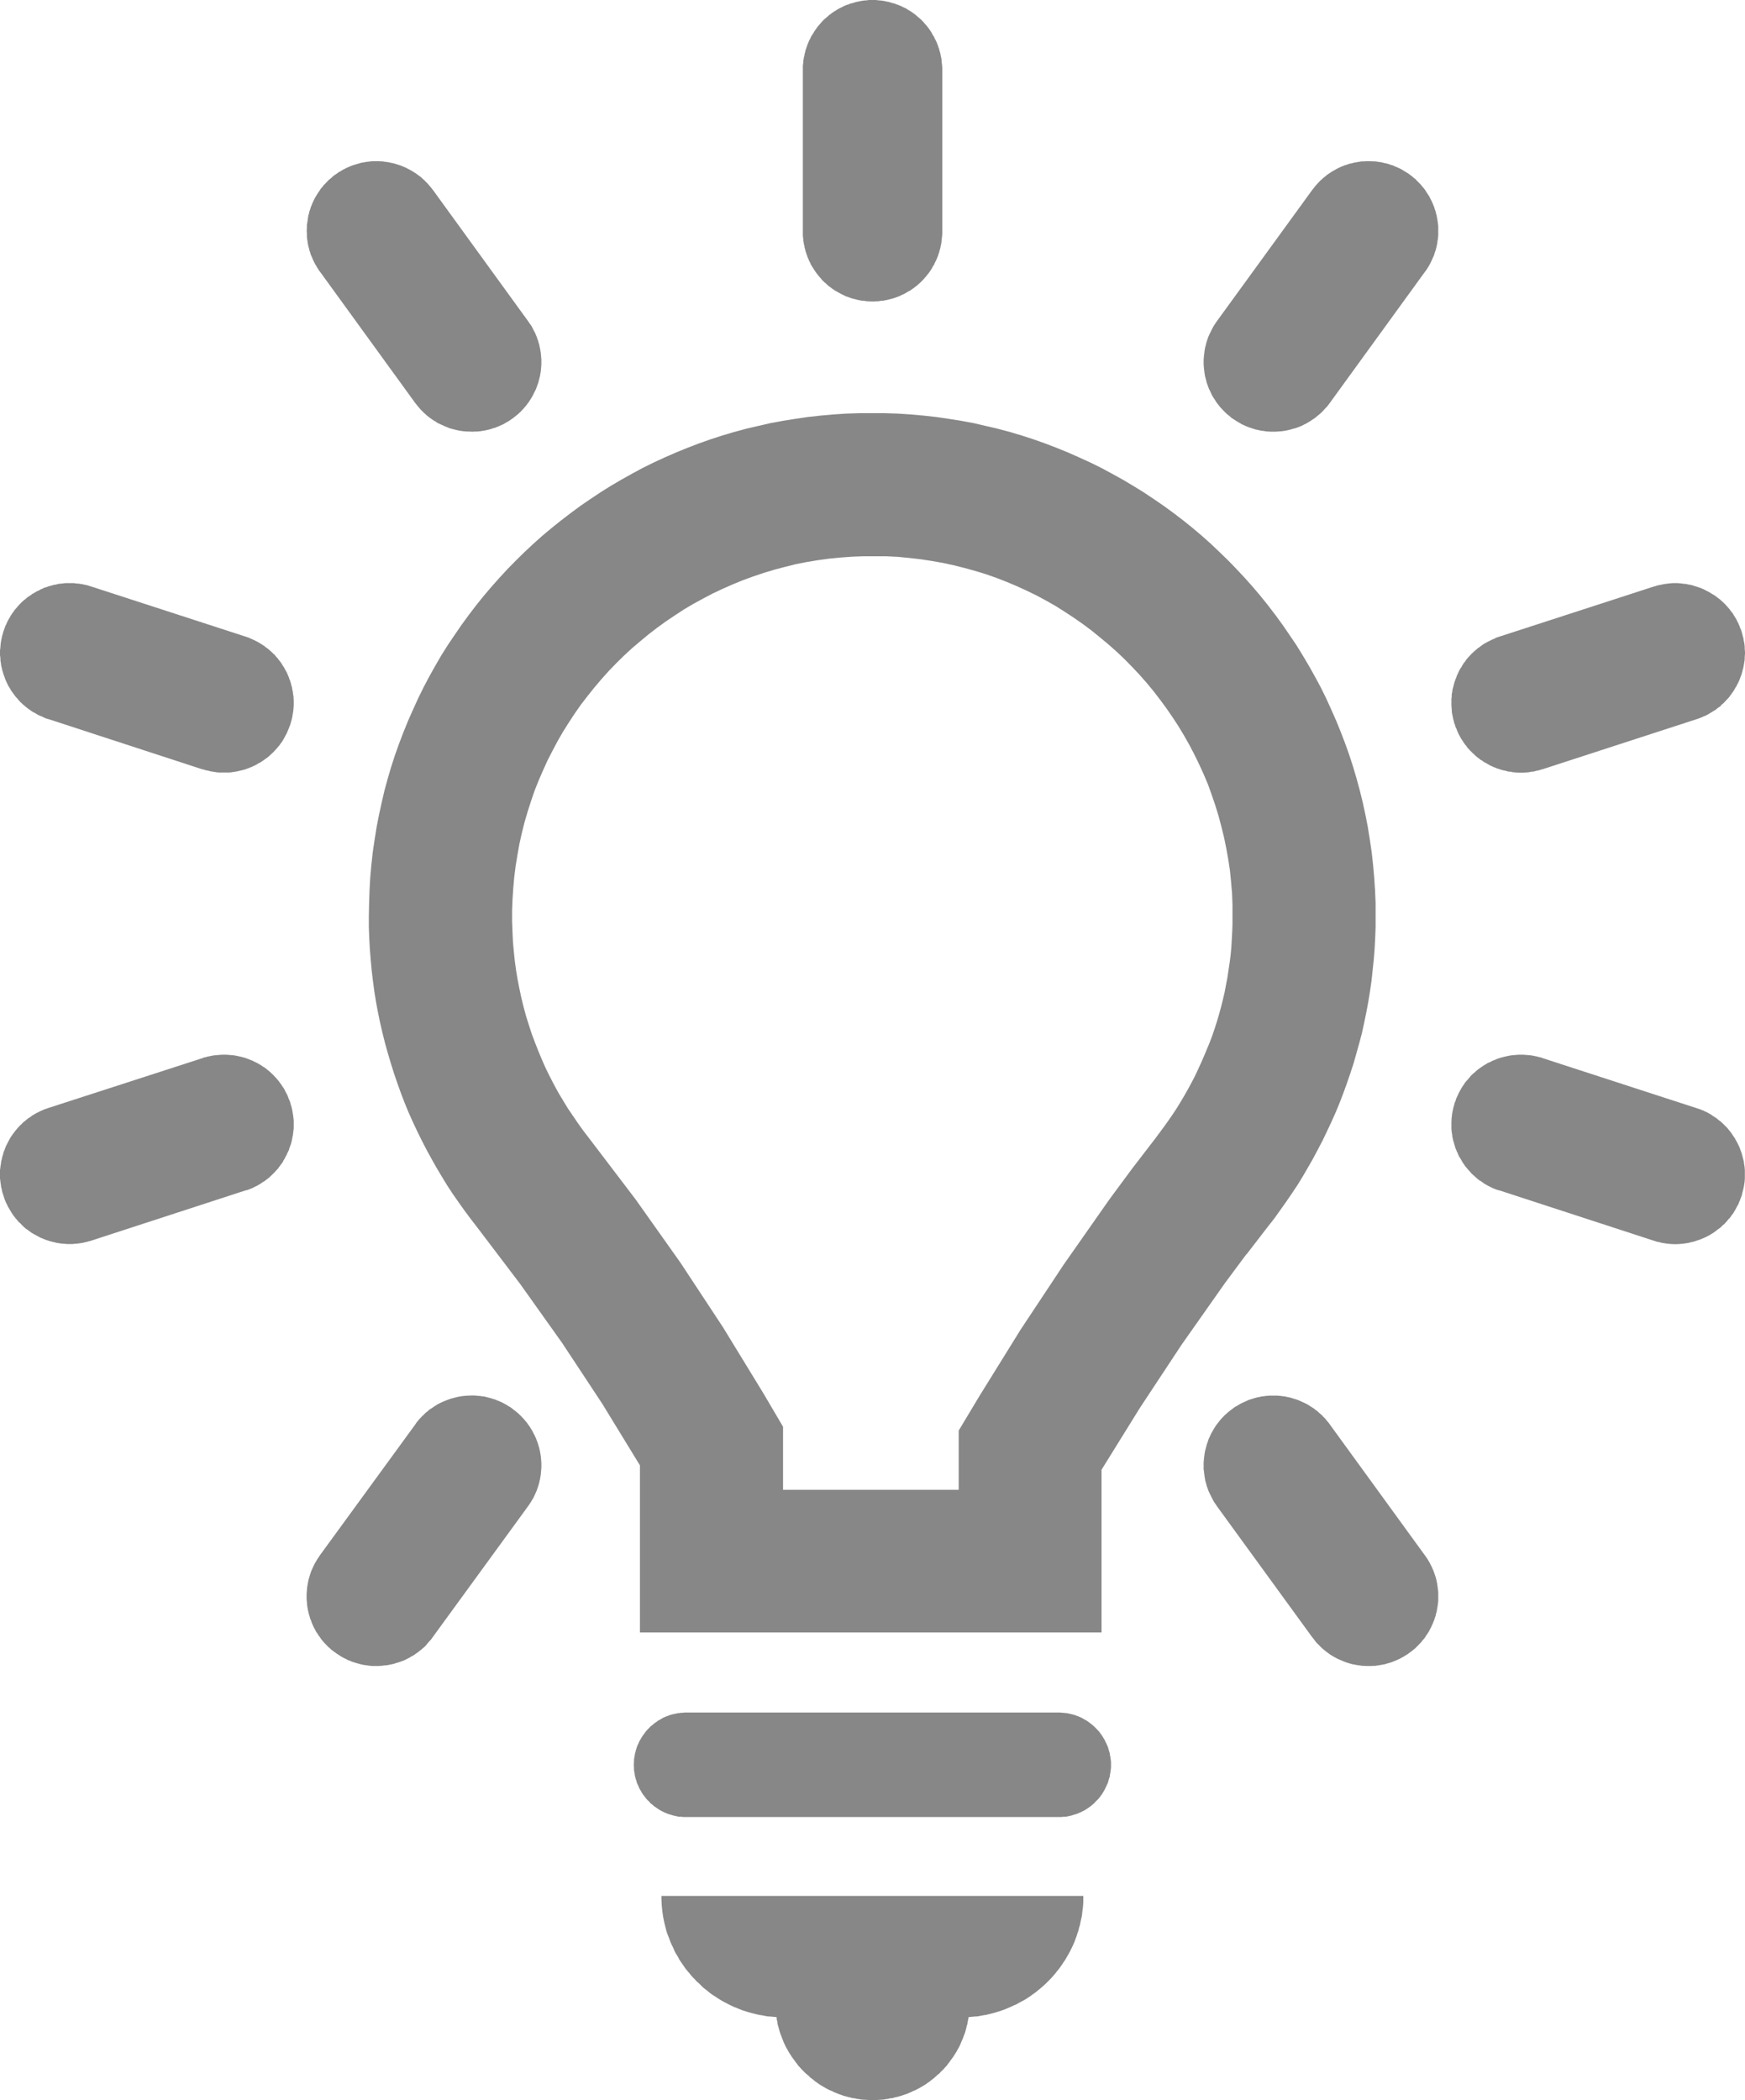 <?xml version="1.0" encoding="UTF-8"?>
<svg id="Livello_1" data-name="Livello 1" xmlns="http://www.w3.org/2000/svg" xmlns:xlink="http://www.w3.org/1999/xlink" viewBox="0 0 123.39 148.52">
  <defs>
    <clipPath id="clippath">
      <rect x="0" y="0" width="123.38" height="148.52" style="fill: none;"/>
    </clipPath>
  </defs>
  <g id="Led_luminoso" data-name="Led luminoso">
    <g style="clip-path: url(#clippath);">
      <path d="m86.47,70.7l-.13.52-.14.51-.15.51-.16.5-.17.5-.18.48-.2.48-.2.48-.21.48-.22.48-.22.47-.24.46-.25.46-.26.46-.26.44-.27.44-.29.44-.29.42-.3.42-.31.42-.31.42-1.66,2.16-1.61,2.18-3.23,4.61-3.06,4.62-2.92,4.71-1.44,2.4v4.19h-12.42v-4.46l-1.4-2.38-2.85-4.66-3.01-4.57-3.16-4.46-3.3-4.34-.4-.52-.38-.53-.36-.53-.36-.53-.34-.56-.33-.55-.31-.57-.3-.58-.29-.59-.26-.59-.25-.6-.24-.61-.23-.61-.2-.62-.2-.63-.17-.63-.16-.65-.14-.66-.13-.66-.11-.66-.09-.67-.07-.67-.06-.67-.03-.67-.03-.77v-.77l.03-.77.05-.77.07-.8.1-.8.13-.79.14-.79.17-.76.19-.76.22-.75.24-.75.25-.73.29-.73.31-.71.32-.71.35-.68.36-.68.38-.66.41-.65.42-.64.44-.63.47-.61.48-.6.5-.59.51-.57.53-.55.54-.53.56-.52.59-.5.59-.49.61-.47.62-.45.64-.43.64-.42.66-.39.68-.37.68-.36.7-.33.7-.31.73-.3.74-.27.74-.25.76-.23.76-.2.76-.19.76-.15.78-.13.8-.11.81-.08.81-.06.81-.03h.81s.82,0,.82,0l.82.04.81.08.79.09.79.12.79.14.78.17.76.19.76.21.75.23.74.26.72.28.71.3.7.32.7.34.67.36.67.38.65.41.64.42.63.44.62.46.59.48.59.49.58.51.56.53.53.54.53.56.51.58.49.59.47.61.45.61.44.64.42.64.39.65.38.67.36.69.34.7.32.7.3.71.26.73.25.73.23.75.2.75.19.77.16.78.14.78.12.79.08.81.07.81.03.82v.81s0,.54,0,.54l-.02.55-.03.54-.03.54-.05.54-.07.55-.08.53-.08.54-.1.52-.1.53-.12.51Zm1.68,18l1.5-1.95.45-.57.42-.59.42-.59.41-.6.4-.6.38-.62.36-.62.36-.63.34-.64.34-.65.31-.65.31-.66.3-.67.28-.68.26-.68.25-.69.24-.7.23-.7.2-.71.2-.71.19-.72.16-.73.15-.73.14-.74.12-.74.11-.76.08-.75.08-.76.06-.76.04-.76.03-.77v-1.7s-.04-.91-.04-.91l-.06-.91-.08-.9-.1-.9-.13-.88-.14-.88-.17-.87-.19-.87-.21-.86-.23-.84-.25-.85-.27-.83-.29-.81-.31-.81-.33-.81-.35-.79-.36-.79-.38-.77-.41-.76-.42-.75-.44-.74-.45-.73-.48-.71-.48-.7-.51-.7-.52-.68-.53-.66-.55-.65-.57-.64-.59-.63-.59-.61-.61-.59-.62-.59-.64-.57-.65-.55-.66-.53-.68-.52-.7-.51-.7-.48-.72-.48-.73-.45-.74-.44-.76-.42-.76-.41-.77-.38-.79-.36-.79-.35-.81-.33-.81-.31-.82-.29-.83-.27-.84-.25-.86-.23-.86-.2-.86-.2-.87-.16-.88-.14-.88-.13-.9-.1-.9-.08-.91-.06-.91-.03h-.92s-.92,0-.92,0l-.91.03-.91.06-.9.08-.9.1-.88.13-.88.14-.87.16-.87.2-.86.2-.85.23-.84.25-.83.27-.82.29-.81.31-.81.33-.8.35-.78.36-.77.38-.76.41-.75.42-.75.44-.72.45-.72.48-.7.48-.69.51-.68.52-.66.53-.66.55-.64.57-.63.59-.6.59-.6.61-.58.63-.57.64-.55.65-.53.66-.52.68-.51.7-.48.7-.48.71-.46.73-.43.74-.42.75-.4.76-.38.77-.36.79-.35.79-.33.81-.31.81-.29.81-.27.83-.25.85-.23.84-.2.86-.19.87-.17.87-.14.88-.13.88-.1.9-.08.9-.05.91-.03.91-.02.92v.77s.03.77.03.77l.04.76.06.76.07.76.09.76.1.75.12.75.14.74.15.73.17.73.18.72.2.71.21.71.22.7.24.7.25.7.26.68.28.68.3.67.31.66.32.65.33.64.35.64.36.64.37.62.37.61.4.61.41.59.42.59.43.58.44.57,3.08,4.06,2.98,4.19,2.83,4.29,2.66,4.35v11.82h32.64v-11.51l2.71-4.37,2.95-4.47,3.06-4.35,1.53-2.06Z" style="fill: #878787;"/>
      <polygon points="101.7 16.02 101.69 15.9 101.67 15.79 101.66 15.67 101.64 15.56 101.62 15.44 101.6 15.32 101.58 15.21 101.54 15.09 101.52 14.98 101.48 14.86 101.44 14.75 101.41 14.64 101.36 14.53 101.32 14.42 101.27 14.31 101.22 14.2 101.17 14.1 101.11 13.99 101.06 13.88 100.99 13.78 100.93 13.68 100.86 13.58 100.8 13.48 100.73 13.38 100.65 13.28 100.57 13.19 100.5 13.1 100.41 13 100.33 12.92 100.24 12.83 100.15 12.74 100.07 12.65 99.97 12.58 99.87 12.49 99.78 12.42 99.67 12.34 99.57 12.26 99.46 12.2 99.35 12.13 99.25 12.07 99.14 12 99.03 11.94 98.92 11.89 98.81 11.84 98.69 11.79 98.58 11.74 98.47 11.69 98.35 11.66 98.24 11.62 98.12 11.58 98 11.55 97.88 11.53 97.77 11.5 97.66 11.47 97.54 11.46 97.42 11.44 97.3 11.42 97.18 11.41 97.06 11.41 96.94 11.4 96.82 11.4 96.71 11.4 96.59 11.4 96.48 11.41 96.36 11.41 96.24 11.42 96.12 11.44 96 11.46 95.88 11.48 95.77 11.5 95.65 11.53 95.53 11.56 95.42 11.58 95.31 11.62 95.19 11.66 95.08 11.69 94.97 11.74 94.86 11.78 94.75 11.83 94.65 11.88 94.54 11.93 94.44 11.99 94.33 12.05 94.23 12.11 94.13 12.17 94.02 12.24 93.92 12.31 93.83 12.37 93.74 12.45 93.64 12.53 93.55 12.6 93.46 12.69 93.36 12.77 93.28 12.86 93.19 12.95 93.11 13.04 93.02 13.14 92.95 13.23 92.87 13.33 92.79 13.43 86.05 22.71 85.98 22.81 85.91 22.92 85.84 23.02 85.78 23.13 85.72 23.24 85.66 23.35 85.61 23.47 85.55 23.58 85.5 23.69 85.45 23.8 85.41 23.91 85.37 24.03 85.33 24.14 85.3 24.25 85.27 24.37 85.24 24.49 85.21 24.6 85.19 24.72 85.17 24.84 85.16 24.96 85.14 25.08 85.13 25.2 85.12 25.32 85.11 25.43 85.11 25.55 85.11 25.67 85.11 25.79 85.12 25.91 85.13 26.02 85.14 26.14 85.16 26.26 85.17 26.38 85.19 26.49 85.21 26.61 85.24 26.72 85.27 26.83 85.3 26.95 85.33 27.07 85.37 27.18 85.41 27.29 85.45 27.4 85.49 27.51 85.55 27.62 85.6 27.73 85.65 27.84 85.7 27.95 85.76 28.05 85.82 28.15 85.89 28.25 85.95 28.35 86.02 28.46 86.09 28.55 86.17 28.65 86.24 28.74 86.32 28.84 86.4 28.92 86.49 29.02 86.57 29.1 86.66 29.19 86.75 29.27 86.84 29.35 86.95 29.43 87.04 29.52 87.14 29.59 87.23 29.65 87.31 29.7 87.4 29.76 87.48 29.81 87.57 29.86 87.65 29.91 87.74 29.96 87.82 30.01 87.91 30.05 88 30.09 88.09 30.13 88.18 30.17 88.27 30.2 88.36 30.24 88.45 30.26 88.54 30.3 88.63 30.32 88.73 30.36 88.81 30.38 88.91 30.4 89.01 30.42 89.09 30.44 89.19 30.46 89.28 30.47 89.38 30.48 89.48 30.5 89.57 30.51 89.66 30.52 89.76 30.52 89.85 30.53 89.94 30.53 90.04 30.53 90.18 30.53 90.32 30.52 90.46 30.51 90.6 30.5 90.75 30.48 90.88 30.46 91.03 30.43 91.16 30.4 91.31 30.36 91.44 30.32 91.58 30.29 91.72 30.24 91.85 30.19 91.98 30.14 92.11 30.08 92.24 30.01 92.37 29.95 92.5 29.87 92.62 29.8 92.74 29.72 92.86 29.64 92.98 29.56 93.1 29.46 93.21 29.37 93.32 29.28 93.43 29.18 93.54 29.07 93.64 28.96 93.74 28.85 93.85 28.74 93.94 28.62 94.03 28.5 100.76 19.22 100.84 19.12 100.91 19.01 100.97 18.91 101.04 18.8 101.1 18.69 101.16 18.58 101.21 18.47 101.26 18.36 101.31 18.25 101.36 18.14 101.41 18.02 101.44 17.91 101.48 17.79 101.52 17.68 101.55 17.56 101.58 17.44 101.6 17.33 101.63 17.21 101.64 17.09 101.66 16.97 101.68 16.85 101.69 16.74 101.7 16.62 101.7 16.5 101.7 16.38 101.7 16.26 101.7 16.14 101.7 16.02" style="fill: #878787;"/>
      <polygon points="38.27 103.32 38.26 103.2 38.25 103.09 38.24 102.97 38.22 102.86 38.2 102.74 38.18 102.62 38.15 102.51 38.13 102.39 38.09 102.28 38.06 102.16 38.02 102.05 37.98 101.94 37.94 101.83 37.9 101.72 37.85 101.61 37.8 101.5 37.74 101.4 37.69 101.29 37.63 101.18 37.57 101.08 37.51 100.98 37.45 100.88 37.37 100.78 37.3 100.67 37.23 100.58 37.15 100.49 37.07 100.39 36.99 100.3 36.9 100.21 36.82 100.12 36.73 100.04 36.64 99.95 36.55 99.88 36.45 99.79 36.35 99.72 36.25 99.64 36.15 99.56 36.04 99.49 35.93 99.43 35.83 99.36 35.72 99.3 35.61 99.24 35.5 99.18 35.38 99.13 35.27 99.08 35.16 99.04 35.05 98.99 34.94 98.95 34.82 98.92 34.71 98.88 34.59 98.85 34.47 98.82 34.36 98.79 34.24 98.76 34.12 98.75 34 98.73 33.88 98.72 33.76 98.71 33.65 98.7 33.53 98.69 33.41 98.69 33.29 98.69 33.17 98.7 33.05 98.7 32.93 98.71 32.81 98.72 32.7 98.73 32.58 98.75 32.47 98.77 32.35 98.79 32.24 98.82 32.12 98.85 32.01 98.88 31.89 98.91 31.78 98.95 31.67 98.99 31.56 99.03 31.45 99.08 31.34 99.12 31.23 99.17 31.12 99.22 31.01 99.28 30.91 99.33 30.81 99.4 30.71 99.46 30.61 99.53 30.51 99.6 30.4 99.66 30.31 99.74 30.22 99.82 30.12 99.89 30.03 99.98 29.95 100.06 29.85 100.15 29.77 100.24 29.68 100.33 29.6 100.42 29.52 100.52 29.44 100.62 29.37 100.73 22.62 109.99 22.55 110.1 22.48 110.2 22.41 110.31 22.35 110.42 22.28 110.53 22.22 110.64 22.17 110.75 22.12 110.86 22.07 110.97 22.02 111.08 21.98 111.19 21.94 111.31 21.9 111.43 21.87 111.55 21.83 111.66 21.81 111.77 21.78 111.89 21.76 112.01 21.74 112.13 21.72 112.24 21.71 112.36 21.7 112.48 21.69 112.6 21.68 112.72 21.68 112.83 21.68 112.95 21.68 113.07 21.69 113.19 21.7 113.31 21.71 113.43 21.72 113.55 21.74 113.66 21.76 113.78 21.78 113.9 21.81 114.01 21.83 114.12 21.87 114.24 21.9 114.35 21.93 114.46 21.98 114.57 22.02 114.68 22.06 114.8 22.11 114.91 22.16 115.02 22.21 115.13 22.27 115.23 22.32 115.33 22.38 115.44 22.45 115.53 22.51 115.64 22.59 115.74 22.66 115.84 22.72 115.93 22.8 116.03 22.88 116.12 22.96 116.21 23.05 116.3 23.13 116.39 23.22 116.48 23.32 116.56 23.41 116.65 23.5 116.72 23.61 116.8 23.71 116.87 23.79 116.93 23.88 116.99 23.96 117.04 24.05 117.1 24.12 117.15 24.22 117.2 24.3 117.25 24.39 117.29 24.48 117.33 24.56 117.38 24.65 117.42 24.74 117.45 24.83 117.49 24.92 117.53 25.01 117.55 25.11 117.59 25.2 117.61 25.29 117.64 25.38 117.66 25.47 117.69 25.57 117.71 25.66 117.73 25.75 117.75 25.85 117.76 25.94 117.77 26.03 117.79 26.13 117.8 26.23 117.81 26.32 117.82 26.41 117.82 26.51 117.82 26.6 117.82 26.75 117.82 26.89 117.81 27.03 117.8 27.17 117.78 27.31 117.77 27.45 117.75 27.59 117.72 27.73 117.69 27.87 117.66 28.01 117.61 28.15 117.57 28.28 117.53 28.42 117.48 28.55 117.43 28.68 117.37 28.81 117.3 28.94 117.24 29.06 117.16 29.18 117.1 29.31 117.02 29.43 116.93 29.55 116.85 29.66 116.76 29.78 116.67 29.89 116.57 30 116.48 30.11 116.37 30.2 116.26 30.3 116.14 30.4 116.03 30.5 115.92 30.59 115.79 37.34 106.52 37.41 106.42 37.48 106.31 37.55 106.21 37.61 106.1 37.68 105.99 37.74 105.88 37.79 105.77 37.84 105.66 37.89 105.55 37.94 105.44 37.98 105.32 38.02 105.21 38.06 105.09 38.09 104.98 38.13 104.86 38.15 104.74 38.18 104.63 38.2 104.51 38.22 104.39 38.24 104.27 38.25 104.15 38.26 104.03 38.27 103.92 38.28 103.8 38.28 103.68 38.28 103.56 38.28 103.44 38.27 103.32" style="fill: #878787;"/>
      <polygon points="118.51 41.24 118.4 41.24 118.27 41.24 118.15 41.25 118.02 41.26 117.9 41.28 117.78 41.29 117.66 41.31 117.55 41.33 117.42 41.36 117.3 41.38 117.17 41.41 117.06 41.45 116.94 41.48 106.03 45.02 105.91 45.06 105.79 45.1 105.68 45.16 105.56 45.21 105.45 45.26 105.34 45.32 105.23 45.37 105.12 45.43 105.01 45.49 104.9 45.55 104.81 45.62 104.71 45.69 104.61 45.77 104.51 45.83 104.42 45.91 104.33 45.99 104.24 46.06 104.15 46.15 104.06 46.23 103.98 46.32 103.9 46.4 103.82 46.49 103.74 46.58 103.66 46.68 103.6 46.78 103.53 46.86 103.46 46.96 103.4 47.06 103.34 47.17 103.27 47.27 103.21 47.37 103.16 47.47 103.11 47.58 103.06 47.69 103.01 47.79 102.98 47.9 102.93 48.01 102.89 48.13 102.85 48.24 102.82 48.35 102.79 48.46 102.76 48.58 102.73 48.69 102.7 48.82 102.69 48.93 102.66 49.05 102.65 49.17 102.65 49.3 102.63 49.41 102.63 49.53 102.63 49.65 102.63 49.77 102.63 49.9 102.64 50.02 102.65 50.14 102.66 50.26 102.66 50.38 102.69 50.51 102.71 50.63 102.74 50.75 102.76 50.87 102.8 50.99 102.82 51.11 102.87 51.23 102.9 51.33 102.93 51.43 102.98 51.52 103.01 51.61 103.05 51.71 103.09 51.8 103.13 51.89 103.18 51.98 103.22 52.06 103.27 52.15 103.32 52.24 103.38 52.33 103.43 52.4 103.48 52.49 103.54 52.57 103.59 52.65 103.66 52.72 103.71 52.8 103.77 52.88 103.83 52.95 103.9 53.02 103.96 53.09 104.04 53.16 104.1 53.23 104.17 53.29 104.24 53.35 104.31 53.43 104.39 53.49 104.45 53.55 104.53 53.61 104.61 53.66 104.68 53.73 104.77 53.77 104.84 53.82 104.92 53.88 105 53.93 105.09 53.97 105.17 54.02 105.26 54.07 105.34 54.12 105.42 54.16 105.51 54.19 105.59 54.24 105.68 54.27 105.77 54.3 105.86 54.35 105.96 54.37 106.04 54.4 106.12 54.43 106.23 54.46 106.32 54.48 106.41 54.5 106.5 54.52 106.59 54.55 106.69 54.57 106.79 54.57 106.88 54.59 106.97 54.61 107.08 54.62 107.17 54.63 107.26 54.63 107.36 54.64 107.46 54.64 107.55 54.64 107.64 54.64 107.75 54.64 107.84 54.63 107.93 54.63 108.03 54.62 108.12 54.61 108.22 54.59 108.31 54.57 108.41 54.57 108.5 54.55 108.6 54.52 108.7 54.5 108.79 54.48 108.88 54.46 108.98 54.42 109.08 54.4 119.97 50.86 120.09 50.82 120.22 50.77 120.33 50.73 120.45 50.67 120.56 50.63 120.68 50.57 120.78 50.52 120.89 50.45 120.99 50.39 121.09 50.33 121.2 50.26 121.31 50.2 121.4 50.12 121.49 50.05 121.6 49.98 121.69 49.9 121.76 49.81 121.86 49.74 121.94 49.65 122.03 49.56 122.11 49.47 122.19 49.39 122.27 49.3 122.34 49.2 122.41 49.11 122.48 49.01 122.55 48.91 122.61 48.82 122.67 48.71 122.73 48.61 122.79 48.52 122.84 48.41 122.9 48.3 122.95 48.19 123 48.08 123.04 47.97 123.08 47.86 123.12 47.76 123.16 47.64 123.19 47.53 123.22 47.41 123.25 47.3 123.28 47.18 123.3 47.06 123.32 46.95 123.34 46.83 123.36 46.71 123.37 46.59 123.37 46.48 123.38 46.35 123.39 46.23 123.39 46.11 123.38 45.99 123.37 45.87 123.37 45.74 123.36 45.62 123.34 45.49 123.32 45.38 123.29 45.26 123.28 45.14 123.24 45.02 123.21 44.89 123.18 44.77 123.14 44.65 123.11 44.53 123.05 44.42 123.01 44.29 122.96 44.18 122.91 44.06 122.85 43.96 122.8 43.84 122.74 43.73 122.67 43.63 122.61 43.53 122.55 43.42 122.48 43.32 122.4 43.23 122.33 43.13 122.26 43.04 122.18 42.95 122.1 42.86 122.02 42.77 121.93 42.68 121.84 42.59 121.76 42.52 121.67 42.44 121.58 42.36 121.48 42.29 121.39 42.22 121.3 42.15 121.2 42.08 121.09 42.02 120.99 41.96 120.9 41.9 120.79 41.84 120.69 41.79 120.59 41.74 120.48 41.68 120.36 41.63 120.25 41.58 120.15 41.55 120.03 41.51 119.92 41.47 119.81 41.44 119.69 41.4 119.58 41.37 119.47 41.35 119.35 41.33 119.23 41.3 119.11 41.29 118.99 41.28 118.87 41.26 118.75 41.25 118.63 41.24 118.51 41.24" style="fill: #878787;"/>
      <polygon points="15.91 74.59 15.79 74.59 15.67 74.59 15.55 74.6 15.42 74.61 15.3 74.62 15.18 74.63 15.05 74.65 14.94 74.67 14.81 74.7 14.68 74.72 14.56 74.76 14.44 74.78 14.32 74.83 3.41 78.36 3.28 78.41 3.17 78.44 3.06 78.49 2.94 78.54 2.83 78.59 2.72 78.65 2.61 78.7 2.5 78.76 2.38 78.83 2.28 78.89 2.19 78.96 2.09 79.03 1.99 79.09 1.89 79.17 1.8 79.25 1.71 79.32 1.61 79.4 1.53 79.49 1.44 79.57 1.36 79.65 1.28 79.74 1.21 79.82 1.13 79.92 1.05 80.01 .98 80.11 .91 80.2 .84 80.3 .77 80.4 .71 80.5 .65 80.61 .6 80.71 .54 80.82 .49 80.92 .44 81.02 .39 81.13 .35 81.24 .31 81.35 .26 81.46 .23 81.58 .2 81.69 .16 81.81 .14 81.92 .11 82.04 .08 82.15 .07 82.27 .05 82.39 .03 82.51 .02 82.62 0 82.74 0 82.87 0 82.99 0 83.11 0 83.23 0 83.35 .02 83.47 .03 83.59 .05 83.72 .07 83.84 .08 83.96 .12 84.08 .14 84.2 .17 84.33 .21 84.45 .25 84.57 .28 84.67 .31 84.76 .35 84.87 .38 84.95 .42 85.04 .47 85.14 .52 85.23 .55 85.32 .6 85.4 .65 85.48 .7 85.57 .76 85.66 .8 85.74 .86 85.82 .91 85.91 .97 85.99 1.03 86.06 1.09 86.14 1.15 86.21 1.21 86.28 1.27 86.36 1.34 86.43 1.41 86.49 1.48 86.56 1.54 86.63 1.61 86.69 1.68 86.77 1.76 86.83 1.82 86.89 1.9 86.94 1.99 87 2.06 87.06 2.14 87.11 2.21 87.17 2.3 87.22 2.38 87.27 2.46 87.31 2.55 87.36 2.62 87.4 2.72 87.45 2.8 87.5 2.89 87.54 2.97 87.57 3.06 87.61 3.14 87.64 3.23 87.68 3.33 87.71 3.42 87.74 3.5 87.77 3.6 87.79 3.69 87.82 3.78 87.84 3.88 87.86 3.97 87.89 4.06 87.9 4.16 87.92 4.26 87.93 4.34 87.95 4.45 87.95 4.54 87.96 4.64 87.97 4.74 87.98 4.83 87.98 4.93 87.98 5.02 87.98 5.12 87.98 5.21 87.97 5.31 87.96 5.41 87.95 5.49 87.95 5.59 87.93 5.69 87.92 5.79 87.9 5.88 87.89 5.97 87.86 6.08 87.84 6.17 87.82 6.25 87.79 6.36 87.77 6.45 87.74 17.35 84.19 17.48 84.16 17.6 84.12 17.71 84.07 17.83 84.03 17.94 83.97 18.06 83.91 18.17 83.86 18.27 83.8 18.38 83.74 18.48 83.67 18.58 83.6 18.69 83.54 18.78 83.47 18.87 83.4 18.98 83.32 19.07 83.24 19.15 83.16 19.24 83.08 19.32 83 19.41 82.91 19.49 82.82 19.57 82.73 19.65 82.65 19.72 82.55 19.79 82.46 19.86 82.36 19.93 82.27 20 82.17 20.05 82.06 20.12 81.95 20.17 81.85 20.22 81.75 20.28 81.65 20.32 81.54 20.38 81.43 20.43 81.33 20.46 81.21 20.5 81.1 20.54 80.99 20.58 80.88 20.61 80.76 20.64 80.65 20.66 80.53 20.68 80.41 20.71 80.29 20.72 80.18 20.74 80.05 20.75 79.93 20.77 79.82 20.77 79.7 20.77 79.58 20.77 79.45 20.77 79.33 20.77 79.21 20.75 79.09 20.74 78.97 20.72 78.84 20.7 78.72 20.68 78.6 20.66 78.48 20.63 78.36 20.6 78.23 20.56 78.12 20.53 77.99 20.49 77.87 20.44 77.76 20.39 77.64 20.35 77.52 20.3 77.41 20.24 77.3 20.18 77.19 20.13 77.08 20.07 76.97 20 76.87 19.93 76.77 19.87 76.67 19.79 76.57 19.72 76.47 19.65 76.39 19.57 76.29 19.49 76.2 19.41 76.12 19.32 76.02 19.24 75.95 19.15 75.86 19.07 75.79 18.98 75.71 18.88 75.63 18.79 75.56 18.7 75.49 18.59 75.43 18.5 75.36 18.4 75.3 18.3 75.24 18.19 75.18 18.09 75.13 17.98 75.08 17.87 75.02 17.77 74.98 17.66 74.94 17.55 74.89 17.43 74.85 17.33 74.81 17.21 74.78 17.1 74.75 16.98 74.72 16.87 74.7 16.75 74.67 16.63 74.65 16.51 74.63 16.4 74.62 16.27 74.61 16.15 74.6 16.03 74.59 15.91 74.59" style="fill: #878787;"/>
      <polygon points="107.61 74.59 107.49 74.59 107.37 74.59 107.25 74.6 107.12 74.61 107.01 74.62 106.89 74.63 106.78 74.65 106.65 74.67 106.54 74.7 106.43 74.72 106.31 74.75 106.19 74.78 106.08 74.81 105.97 74.85 105.85 74.89 105.74 74.94 105.64 74.98 105.53 75.02 105.42 75.08 105.32 75.13 105.21 75.17 105.1 75.24 105 75.3 104.9 75.36 104.81 75.42 104.71 75.49 104.61 75.56 104.51 75.63 104.43 75.7 104.34 75.78 104.25 75.86 104.15 75.94 104.07 76.02 103.98 76.11 103.91 76.2 103.83 76.29 103.76 76.38 103.67 76.47 103.59 76.57 103.53 76.67 103.46 76.77 103.39 76.87 103.33 76.97 103.27 77.08 103.21 77.19 103.15 77.3 103.1 77.41 103.05 77.52 102.99 77.64 102.95 77.75 102.92 77.87 102.86 77.99 102.83 78.12 102.8 78.23 102.76 78.36 102.74 78.48 102.71 78.6 102.69 78.72 102.67 78.84 102.66 78.97 102.64 79.09 102.64 79.21 102.63 79.33 102.63 79.45 102.63 79.58 102.63 79.7 102.63 79.82 102.64 79.93 102.65 80.05 102.67 80.17 102.69 80.29 102.7 80.41 102.73 80.52 102.75 80.64 102.79 80.76 102.82 80.87 102.85 80.98 102.89 81.1 102.92 81.21 102.97 81.32 103.01 81.43 103.07 81.54 103.11 81.65 103.16 81.75 103.21 81.85 103.28 81.95 103.34 82.06 103.4 82.17 103.46 82.26 103.53 82.35 103.59 82.46 103.67 82.55 103.75 82.64 103.82 82.73 103.91 82.82 103.98 82.91 104.06 83 104.15 83.08 104.24 83.16 104.33 83.24 104.42 83.32 104.51 83.4 104.6 83.47 104.71 83.53 104.81 83.6 104.9 83.67 105.01 83.74 105.12 83.8 105.22 83.86 105.33 83.91 105.44 83.97 105.56 84.03 105.67 84.07 105.79 84.12 105.91 84.16 106.04 84.19 116.93 87.74 117.03 87.77 117.12 87.8 117.22 87.83 117.32 87.84 117.41 87.87 117.5 87.89 117.6 87.91 117.7 87.92 117.79 87.94 117.89 87.95 117.98 87.96 118.08 87.97 118.17 87.98 118.27 87.98 118.36 87.99 118.45 87.99 118.56 87.99 118.65 87.98 118.74 87.98 118.84 87.97 118.94 87.96 119.03 87.95 119.13 87.94 119.23 87.92 119.33 87.91 119.41 87.89 119.51 87.87 119.6 87.84 119.69 87.83 119.79 87.8 119.88 87.77 119.97 87.74 120.06 87.71 120.15 87.68 120.24 87.65 120.33 87.61 120.41 87.58 120.5 87.54 120.58 87.5 120.68 87.46 120.76 87.41 120.85 87.37 120.93 87.32 121.01 87.27 121.09 87.22 121.17 87.17 121.25 87.11 121.32 87.06 121.4 87 121.47 86.94 121.55 86.89 121.63 86.83 121.7 86.77 121.77 86.7 121.84 86.63 121.92 86.57 121.98 86.5 122.04 86.44 122.11 86.36 122.17 86.29 122.23 86.21 122.3 86.15 122.36 86.07 122.42 85.99 122.47 85.91 122.54 85.83 122.59 85.75 122.64 85.66 122.69 85.58 122.74 85.49 122.78 85.41 122.83 85.32 122.87 85.24 122.93 85.15 122.96 85.05 123 84.96 123.04 84.87 123.07 84.77 123.11 84.67 123.15 84.58 123.18 84.46 123.21 84.33 123.24 84.21 123.27 84.09 123.3 83.97 123.32 83.85 123.34 83.72 123.36 83.6 123.37 83.48 123.38 83.35 123.38 83.24 123.38 83.12 123.38 83 123.38 82.88 123.38 82.75 123.37 82.63 123.36 82.51 123.34 82.4 123.32 82.28 123.31 82.16 123.28 82.04 123.25 81.93 123.22 81.81 123.19 81.7 123.16 81.58 123.12 81.47 123.08 81.36 123.04 81.25 123 81.13 122.95 81.03 122.9 80.93 122.85 80.82 122.79 80.72 122.73 80.61 122.68 80.51 122.61 80.41 122.54 80.31 122.48 80.21 122.41 80.11 122.34 80.02 122.26 79.93 122.19 79.83 122.11 79.74 122.03 79.66 121.94 79.58 121.86 79.49 121.77 79.41 121.69 79.33 121.59 79.26 121.49 79.18 121.4 79.1 121.31 79.04 121.2 78.97 121.09 78.9 121 78.83 120.89 78.77 120.79 78.71 120.68 78.65 120.56 78.6 120.45 78.54 120.33 78.5 120.22 78.45 120.09 78.41 119.97 78.37 109.08 74.83 108.95 74.78 108.83 74.76 108.71 74.72 108.58 74.7 108.47 74.67 108.34 74.65 108.22 74.63 108.1 74.62 107.97 74.61 107.85 74.6 107.73 74.59 107.61 74.59" style="fill: #878787;"/>
      <polygon points="4.99 41.24 4.87 41.24 4.74 41.24 4.62 41.24 4.51 41.25 4.39 41.27 4.26 41.28 4.15 41.29 4.03 41.32 3.91 41.35 3.8 41.36 3.68 41.4 3.57 41.43 3.45 41.46 3.34 41.5 3.23 41.54 3.11 41.57 3.01 41.63 2.9 41.67 2.8 41.73 2.69 41.78 2.58 41.83 2.49 41.89 2.38 41.95 2.27 42.01 2.19 42.08 2.09 42.14 1.99 42.21 1.89 42.28 1.81 42.36 1.71 42.43 1.62 42.51 1.54 42.58 1.45 42.67 1.37 42.76 1.28 42.85 1.21 42.94 1.13 43.03 1.05 43.12 .98 43.22 .91 43.31 .84 43.42 .77 43.52 .71 43.63 .65 43.73 .59 43.83 .53 43.95 .48 44.06 .43 44.17 .37 44.29 .33 44.41 .29 44.52 .25 44.64 .21 44.77 .18 44.88 .14 45.01 .12 45.13 .09 45.25 .07 45.38 .05 45.5 .04 45.62 .03 45.74 .02 45.86 0 45.98 0 46.1 0 46.23 0 46.34 .02 46.47 .03 46.58 .03 46.7 .05 46.83 .07 46.94 .08 47.06 .11 47.18 .14 47.29 .16 47.4 .2 47.52 .23 47.63 .27 47.75 .31 47.85 .35 47.97 .39 48.08 .44 48.19 .49 48.3 .54 48.4 .59 48.51 .65 48.6 .72 48.71 .77 48.81 .84 48.91 .91 49.01 .98 49.1 1.05 49.2 1.13 49.3 1.21 49.38 1.28 49.47 1.36 49.56 1.44 49.65 1.53 49.73 1.61 49.81 1.71 49.89 1.8 49.97 1.89 50.04 1.99 50.12 2.09 50.19 2.19 50.26 2.28 50.32 2.38 50.38 2.5 50.44 2.61 50.51 2.72 50.57 2.83 50.62 2.94 50.66 3.06 50.72 3.17 50.77 3.28 50.82 3.41 50.85 14.32 54.41 14.41 54.42 14.5 54.46 14.6 54.48 14.7 54.5 14.79 54.52 14.88 54.55 14.98 54.56 15.08 54.58 15.17 54.59 15.27 54.61 15.36 54.62 15.46 54.63 15.56 54.63 15.64 54.63 15.74 54.63 15.84 54.63 15.94 54.63 16.03 54.63 16.12 54.63 16.23 54.63 16.33 54.62 16.41 54.61 16.51 54.59 16.61 54.58 16.71 54.56 16.79 54.55 16.89 54.52 16.99 54.5 17.07 54.48 17.17 54.46 17.26 54.43 17.35 54.41 17.44 54.37 17.53 54.34 17.63 54.3 17.7 54.27 17.8 54.24 17.88 54.19 17.97 54.16 18.06 54.11 18.14 54.07 18.22 54.02 18.3 53.97 18.39 53.93 18.47 53.88 18.54 53.83 18.63 53.77 18.7 53.72 18.78 53.66 18.86 53.61 18.93 53.55 19.01 53.49 19.08 53.42 19.15 53.36 19.22 53.29 19.29 53.23 19.36 53.16 19.42 53.09 19.49 53.02 19.55 52.95 19.61 52.88 19.68 52.8 19.74 52.73 19.8 52.65 19.85 52.57 19.92 52.49 19.97 52.41 20.02 52.33 20.07 52.24 20.12 52.15 20.16 52.06 20.21 51.98 20.26 51.89 20.3 51.8 20.34 51.71 20.38 51.61 20.42 51.52 20.45 51.43 20.49 51.33 20.53 51.23 20.56 51.11 20.6 50.99 20.63 50.87 20.66 50.74 20.68 50.63 20.7 50.51 20.72 50.38 20.74 50.26 20.75 50.14 20.76 50.02 20.77 49.9 20.77 49.77 20.77 49.65 20.77 49.53 20.76 49.41 20.76 49.3 20.74 49.17 20.72 49.06 20.71 48.93 20.68 48.82 20.66 48.7 20.64 48.58 20.6 48.47 20.58 48.36 20.54 48.24 20.51 48.13 20.46 48.02 20.43 47.91 20.38 47.8 20.33 47.68 20.29 47.58 20.23 47.47 20.17 47.37 20.12 47.27 20.06 47.16 19.99 47.07 19.93 46.96 19.87 46.87 19.8 46.77 19.72 46.68 19.65 46.58 19.57 46.49 19.49 46.4 19.42 46.31 19.33 46.23 19.25 46.15 19.15 46.06 19.07 45.99 18.98 45.91 18.88 45.83 18.78 45.77 18.7 45.69 18.58 45.62 18.48 45.55 18.38 45.49 18.28 45.43 18.17 45.37 18.07 45.32 17.95 45.26 17.84 45.21 17.72 45.16 17.6 45.1 17.48 45.06 17.36 45.02 6.46 41.48 6.33 41.44 6.21 41.4 6.09 41.37 5.97 41.35 5.85 41.32 5.72 41.3 5.6 41.28 5.48 41.27 5.35 41.26 5.24 41.24 5.11 41.24 4.99 41.24" style="fill: #878787;"/>
      <polygon points="101.7 112.6 101.69 112.49 101.67 112.37 101.66 112.25 101.64 112.14 101.63 112.02 101.6 111.9 101.58 111.78 101.55 111.66 101.52 111.55 101.48 111.43 101.44 111.31 101.4 111.2 101.36 111.09 101.31 110.97 101.26 110.86 101.21 110.75 101.15 110.64 101.1 110.53 101.03 110.42 100.97 110.31 100.91 110.21 100.84 110.11 100.76 110 94.02 100.72 93.95 100.62 93.86 100.52 93.79 100.43 93.71 100.33 93.62 100.24 93.53 100.15 93.45 100.06 93.35 99.98 93.26 99.9 93.18 99.82 93.08 99.75 92.98 99.67 92.89 99.6 92.78 99.53 92.68 99.47 92.58 99.4 92.48 99.34 92.38 99.28 92.27 99.23 92.16 99.18 92.05 99.13 91.94 99.08 91.83 99.03 91.72 98.99 91.61 98.95 91.49 98.92 91.38 98.88 91.27 98.85 91.16 98.82 91.04 98.8 90.92 98.77 90.81 98.75 90.69 98.74 90.57 98.72 90.45 98.71 90.33 98.7 90.22 98.7 90.1 98.7 89.98 98.7 89.87 98.7 89.75 98.7 89.63 98.71 89.51 98.72 89.39 98.74 89.27 98.75 89.15 98.77 89.03 98.8 88.91 98.82 88.8 98.85 88.69 98.88 88.57 98.92 88.46 98.95 88.34 98.99 88.23 99.03 88.12 99.09 88 99.14 87.89 99.19 87.78 99.24 87.67 99.3 87.57 99.36 87.46 99.43 87.34 99.49 87.24 99.56 87.14 99.64 87.04 99.71 86.94 99.79 86.84 99.87 86.75 99.95 86.65 100.04 86.56 100.12 86.48 100.21 86.39 100.3 86.31 100.39 86.23 100.49 86.16 100.58 86.09 100.67 86.01 100.77 85.94 100.88 85.88 100.97 85.82 101.07 85.76 101.18 85.7 101.28 85.64 101.39 85.59 101.5 85.54 101.61 85.49 101.71 85.44 101.83 85.41 101.94 85.37 102.05 85.33 102.16 85.3 102.28 85.27 102.39 85.24 102.51 85.21 102.62 85.19 102.73 85.17 102.85 85.16 102.96 85.14 103.08 85.13 103.2 85.12 103.32 85.11 103.44 85.11 103.56 85.11 103.68 85.11 103.8 85.11 103.91 85.13 104.03 85.14 104.14 85.16 104.26 85.17 104.38 85.19 104.5 85.21 104.62 85.23 104.74 85.27 104.86 85.3 104.97 85.33 105.09 85.37 105.2 85.41 105.31 85.45 105.43 85.5 105.54 85.55 105.65 85.61 105.76 85.66 105.87 85.72 105.98 85.78 106.1 85.84 106.21 85.91 106.31 85.98 106.41 86.05 106.52 92.79 115.79 92.89 115.91 92.98 116.03 93.07 116.15 93.18 116.26 93.28 116.36 93.39 116.47 93.5 116.58 93.61 116.67 93.72 116.76 93.84 116.85 93.96 116.94 94.07 117.02 94.19 117.09 94.32 117.17 94.45 117.24 94.58 117.31 94.7 117.36 94.84 117.42 94.97 117.48 95.1 117.53 95.24 117.58 95.37 117.62 95.51 117.66 95.65 117.7 95.79 117.72 95.92 117.75 96.07 117.77 96.21 117.79 96.36 117.81 96.49 117.81 96.64 117.82 96.78 117.82 96.87 117.82 96.97 117.82 97.06 117.81 97.16 117.81 97.26 117.81 97.35 117.79 97.44 117.78 97.54 117.76 97.63 117.75 97.72 117.73 97.82 117.71 97.91 117.7 98 117.67 98.09 117.64 98.18 117.62 98.28 117.59 98.37 117.56 98.46 117.53 98.55 117.49 98.64 117.46 98.72 117.42 98.82 117.38 98.9 117.34 98.99 117.3 99.08 117.25 99.17 117.2 99.25 117.16 99.34 117.1 99.42 117.05 99.51 117 99.59 116.94 99.67 116.88 99.78 116.8 99.87 116.73 99.97 116.65 100.07 116.57 100.15 116.48 100.24 116.4 100.33 116.3 100.41 116.22 100.5 116.13 100.57 116.03 100.65 115.94 100.73 115.85 100.8 115.74 100.86 115.64 100.93 115.55 100.99 115.45 101.06 115.34 101.11 115.23 101.17 115.13 101.22 115.02 101.27 114.91 101.32 114.8 101.36 114.69 101.41 114.58 101.44 114.47 101.48 114.36 101.52 114.24 101.54 114.13 101.58 114.01 101.6 113.9 101.62 113.78 101.64 113.66 101.66 113.55 101.67 113.44 101.69 113.32 101.7 113.2 101.7 113.08 101.7 112.96 101.7 112.84 101.7 112.72 101.7 112.6" style="fill: #878787;"/>
      <polygon points="21.7 16.62 21.7 16.73 21.71 16.85 21.73 16.97 21.75 17.09 21.76 17.21 21.79 17.33 21.81 17.44 21.85 17.56 21.87 17.68 21.91 17.79 21.95 17.91 21.98 18.02 22.03 18.13 22.08 18.24 22.12 18.35 22.18 18.47 22.23 18.58 22.29 18.69 22.36 18.8 22.42 18.91 22.49 19.02 22.55 19.12 22.63 19.22 29.36 28.5 29.45 28.61 29.55 28.74 29.65 28.85 29.75 28.97 29.85 29.07 29.96 29.18 30.07 29.28 30.18 29.38 30.29 29.47 30.41 29.56 30.53 29.64 30.65 29.73 30.78 29.8 30.89 29.88 31.02 29.95 31.15 30.01 31.29 30.07 31.41 30.13 31.54 30.18 31.68 30.24 31.81 30.29 31.95 30.33 32.08 30.36 32.23 30.4 32.36 30.43 32.51 30.46 32.64 30.48 32.79 30.5 32.93 30.51 33.08 30.52 33.21 30.52 33.36 30.53 33.45 30.53 33.54 30.52 33.64 30.52 33.74 30.52 33.83 30.51 33.92 30.5 34.02 30.49 34.1 30.47 34.2 30.46 34.3 30.44 34.39 30.42 34.48 30.4 34.58 30.38 34.67 30.35 34.76 30.33 34.85 30.29 34.94 30.27 35.04 30.24 35.12 30.2 35.21 30.17 35.3 30.13 35.39 30.09 35.48 30.05 35.57 30.01 35.66 29.96 35.74 29.91 35.83 29.86 35.92 29.81 36 29.76 36.08 29.71 36.16 29.65 36.25 29.59 36.35 29.51 36.44 29.44 36.55 29.35 36.64 29.28 36.73 29.19 36.82 29.11 36.91 29.01 36.99 28.93 37.07 28.84 37.15 28.74 37.23 28.65 37.3 28.55 37.38 28.45 37.44 28.35 37.51 28.25 37.57 28.15 37.63 28.05 37.69 27.94 37.74 27.83 37.79 27.73 37.85 27.62 37.9 27.51 37.94 27.4 37.98 27.29 38.02 27.18 38.06 27.07 38.09 26.95 38.12 26.84 38.15 26.72 38.18 26.61 38.2 26.49 38.22 26.37 38.24 26.26 38.25 26.15 38.26 26.03 38.27 25.91 38.28 25.79 38.28 25.67 38.28 25.55 38.28 25.43 38.27 25.31 38.26 25.19 38.25 25.08 38.24 24.96 38.22 24.84 38.2 24.72 38.18 24.6 38.15 24.49 38.13 24.37 38.09 24.25 38.06 24.14 38.02 24.02 37.98 23.91 37.94 23.79 37.89 23.68 37.85 23.57 37.79 23.46 37.73 23.35 37.68 23.24 37.62 23.13 37.56 23.02 37.48 22.92 37.41 22.81 37.34 22.71 30.61 13.43 30.53 13.33 30.45 13.23 30.37 13.14 30.29 13.04 30.21 12.95 30.11 12.86 30.03 12.77 29.94 12.69 29.85 12.61 29.76 12.52 29.66 12.45 29.56 12.38 29.47 12.31 29.37 12.24 29.27 12.18 29.16 12.11 29.06 12.05 28.95 11.99 28.85 11.94 28.74 11.88 28.63 11.83 28.53 11.79 28.42 11.74 28.31 11.7 28.19 11.66 28.08 11.63 27.97 11.59 27.86 11.56 27.74 11.53 27.62 11.51 27.5 11.48 27.39 11.46 27.27 11.45 27.15 11.43 27.03 11.41 26.91 11.41 26.8 11.4 26.69 11.4 26.57 11.4 26.45 11.4 26.33 11.4 26.21 11.41 26.09 11.43 25.97 11.44 25.85 11.46 25.74 11.48 25.62 11.5 25.5 11.52 25.39 11.56 25.27 11.59 25.15 11.63 25.04 11.66 24.92 11.7 24.81 11.74 24.7 11.79 24.58 11.84 24.47 11.89 24.36 11.95 24.25 12 24.15 12.07 24.04 12.13 23.93 12.19 23.83 12.27 23.72 12.34 23.62 12.41 23.52 12.49 23.43 12.58 23.33 12.66 23.23 12.74 23.15 12.83 23.06 12.92 22.98 13.01 22.89 13.09 22.82 13.19 22.74 13.28 22.66 13.38 22.6 13.48 22.53 13.58 22.46 13.68 22.4 13.78 22.34 13.88 22.28 13.98 22.22 14.09 22.17 14.2 22.12 14.31 22.07 14.42 22.03 14.53 21.98 14.64 21.95 14.75 21.91 14.86 21.87 14.98 21.85 15.1 21.81 15.21 21.79 15.33 21.77 15.44 21.76 15.55 21.74 15.67 21.72 15.79 21.7 15.91 21.7 16.02 21.7 16.14 21.69 16.26 21.69 16.38 21.7 16.5 21.7 16.62" style="fill: #878787;"/>
      <polygon points="61.57 0 61.44 0 61.31 .02 61.19 .03 61.07 .04 60.94 .06 60.82 .08 60.7 .11 60.58 .13 60.47 .16 60.35 .2 60.23 .23 60.11 .26 60.01 .31 59.89 .34 59.77 .39 59.67 .43 59.56 .49 59.46 .54 59.35 .59 59.24 .65 59.14 .72 59.04 .78 58.94 .84 58.84 .91 58.75 .98 58.65 1.05 58.56 1.13 58.47 1.21 58.39 1.28 58.29 1.36 58.21 1.44 58.12 1.53 58.05 1.62 57.97 1.71 57.89 1.8 57.82 1.88 57.75 1.98 57.68 2.08 57.61 2.18 57.55 2.27 57.49 2.38 57.42 2.48 57.36 2.58 57.31 2.69 57.26 2.79 57.2 2.9 57.16 3.01 57.11 3.12 57.07 3.24 57.03 3.35 56.99 3.47 56.95 3.58 56.93 3.7 56.89 3.82 56.88 3.94 56.84 4.06 56.83 4.18 56.8 4.3 56.8 4.43 56.78 4.55 56.77 4.68 56.77 4.8 56.77 4.93 56.77 16.39 56.77 16.52 56.77 16.65 56.78 16.77 56.8 16.9 56.8 17.01 56.83 17.14 56.84 17.26 56.88 17.38 56.89 17.51 56.93 17.62 56.95 17.74 56.99 17.85 57.03 17.97 57.07 18.08 57.11 18.2 57.16 18.3 57.2 18.42 57.26 18.53 57.31 18.64 57.36 18.75 57.42 18.84 57.49 18.95 57.55 19.05 57.61 19.14 57.68 19.24 57.75 19.34 57.82 19.43 57.89 19.52 57.97 19.61 58.05 19.7 58.12 19.79 58.21 19.88 58.29 19.96 58.39 20.04 58.47 20.12 58.56 20.2 58.65 20.27 58.75 20.34 58.84 20.41 58.94 20.48 59.04 20.55 59.14 20.6 59.24 20.66 59.35 20.72 59.46 20.78 59.56 20.83 59.67 20.88 59.77 20.94 59.89 20.98 60.01 21.02 60.11 21.06 60.23 21.1 60.35 21.13 60.47 21.16 60.58 21.19 60.7 21.22 60.82 21.24 60.94 21.27 61.07 21.27 61.19 21.29 61.31 21.31 61.44 21.31 61.57 21.32 61.7 21.32 61.82 21.32 61.95 21.31 62.07 21.31 62.21 21.29 62.32 21.27 62.45 21.27 62.57 21.24 62.69 21.22 62.81 21.19 62.93 21.16 63.05 21.13 63.16 21.1 63.28 21.06 63.39 21.02 63.5 20.98 63.61 20.94 63.72 20.88 63.83 20.83 63.94 20.78 64.05 20.72 64.15 20.66 64.25 20.6 64.36 20.55 64.45 20.48 64.55 20.41 64.65 20.34 64.74 20.27 64.83 20.2 64.92 20.12 65.01 20.04 65.1 19.96 65.18 19.88 65.27 19.79 65.35 19.7 65.42 19.61 65.51 19.52 65.57 19.43 65.65 19.34 65.72 19.24 65.79 19.14 65.85 19.05 65.91 18.95 65.96 18.84 66.03 18.75 66.08 18.64 66.13 18.53 66.19 18.42 66.24 18.3 66.28 18.2 66.33 18.08 66.36 17.97 66.41 17.85 66.43 17.74 66.47 17.62 66.5 17.51 66.52 17.38 66.55 17.26 66.57 17.14 66.58 17.01 66.59 16.9 66.61 16.77 66.62 16.65 66.63 16.52 66.63 16.39 66.63 4.93 66.63 4.8 66.62 4.68 66.61 4.55 66.59 4.43 66.58 4.3 66.57 4.18 66.55 4.06 66.52 3.94 66.5 3.82 66.47 3.7 66.43 3.58 66.41 3.47 66.36 3.35 66.33 3.24 66.28 3.12 66.24 3.01 66.19 2.9 66.13 2.79 66.08 2.69 66.03 2.58 65.96 2.48 65.91 2.38 65.85 2.27 65.79 2.18 65.72 2.08 65.65 1.98 65.57 1.88 65.51 1.8 65.42 1.71 65.35 1.62 65.27 1.53 65.18 1.44 65.1 1.36 65.01 1.28 64.92 1.21 64.83 1.13 64.74 1.05 64.65 .98 64.55 .91 64.45 .84 64.36 .78 64.25 .72 64.15 .65 64.05 .59 63.94 .54 63.83 .49 63.72 .43 63.61 .39 63.5 .34 63.39 .31 63.28 .26 63.16 .23 63.05 .2 62.93 .16 62.81 .13 62.69 .11 62.57 .08 62.45 .06 62.32 .04 62.21 .03 62.07 .02 61.95 0 61.82 0 61.57 0" style="fill: #878787;"/>
      <polygon points="46.77 134.08 46.77 134.29 46.78 134.5 46.79 134.71 46.81 134.93 46.83 135.13 46.86 135.34 46.89 135.55 46.93 135.75 46.97 135.95 47.02 136.16 47.07 136.35 47.12 136.55 47.18 136.74 47.26 136.94 47.33 137.12 47.4 137.32 47.48 137.5 47.57 137.68 47.65 137.86 47.73 138.05 47.84 138.23 47.94 138.39 48.03 138.57 48.14 138.74 48.26 138.91 48.37 139.07 48.48 139.23 48.61 139.39 48.74 139.54 48.86 139.69 49 139.85 49.14 139.99 49.27 140.13 49.42 140.26 49.56 140.4 49.7 140.54 49.86 140.67 50.02 140.79 50.17 140.92 50.33 141.04 50.5 141.15 50.67 141.26 50.84 141.37 51 141.47 51.18 141.57 51.36 141.66 51.54 141.76 51.71 141.84 51.9 141.93 52.09 142 52.27 142.08 52.47 142.16 52.67 142.22 52.85 142.28 53.06 142.34 53.25 142.39 53.45 142.44 53.66 142.49 53.86 142.52 54.06 142.56 54.27 142.6 54.48 142.61 54.69 142.63 54.91 142.65 54.92 142.8 54.96 142.95 54.98 143.12 55.02 143.27 55.06 143.41 55.1 143.56 55.14 143.71 55.19 143.85 55.25 144 55.3 144.14 55.36 144.28 55.41 144.42 55.48 144.57 55.54 144.7 55.61 144.83 55.69 144.97 55.76 145.1 55.84 145.23 55.92 145.35 56 145.48 56.09 145.6 56.18 145.72 56.27 145.85 56.36 145.96 56.45 146.09 56.55 146.19 56.65 146.31 56.76 146.42 56.86 146.52 56.97 146.63 57.08 146.72 57.2 146.82 57.3 146.93 57.43 147.02 57.54 147.11 57.66 147.21 57.78 147.29 57.9 147.38 58.03 147.46 58.16 147.54 58.28 147.61 58.42 147.69 58.55 147.76 58.69 147.83 58.83 147.88 58.96 147.95 59.11 148.01 59.25 148.07 59.39 148.12 59.53 148.17 59.67 148.22 59.83 148.26 59.97 148.3 60.12 148.33 60.28 148.38 60.43 148.39 60.58 148.43 60.74 148.45 60.9 148.48 61.06 148.49 61.22 148.5 61.37 148.51 61.53 148.52 61.7 148.52 61.86 148.52 62.02 148.51 62.17 148.5 62.33 148.49 62.49 148.48 62.65 148.45 62.81 148.43 62.96 148.39 63.11 148.38 63.26 148.33 63.41 148.3 63.56 148.26 63.71 148.22 63.85 148.17 64 148.12 64.15 148.07 64.28 148.01 64.43 147.95 64.56 147.88 64.7 147.83 64.83 147.76 64.97 147.69 65.11 147.61 65.23 147.54 65.36 147.46 65.49 147.38 65.61 147.29 65.73 147.21 65.85 147.11 65.97 147.02 66.08 146.93 66.2 146.82 66.31 146.72 66.43 146.63 66.52 146.52 66.63 146.42 66.74 146.31 66.84 146.19 66.94 146.09 67.03 145.96 67.12 145.85 67.21 145.72 67.3 145.6 67.39 145.48 67.47 145.35 67.55 145.23 67.63 145.1 67.7 144.97 67.78 144.83 67.85 144.7 67.91 144.57 67.97 144.42 68.03 144.28 68.09 144.14 68.14 144 68.2 143.85 68.25 143.71 68.29 143.56 68.33 143.41 68.36 143.27 68.41 143.12 68.43 142.95 68.47 142.8 68.49 142.65 68.7 142.63 68.91 142.61 69.12 142.6 69.33 142.56 69.54 142.52 69.73 142.49 69.93 142.44 70.14 142.39 70.33 142.34 70.53 142.28 70.72 142.22 70.92 142.15 71.11 142.08 71.29 142 71.48 141.92 71.67 141.83 71.85 141.76 72.02 141.66 72.2 141.56 72.38 141.47 72.55 141.37 72.71 141.26 72.88 141.15 73.04 141.03 73.2 140.92 73.36 140.79 73.52 140.66 73.67 140.53 73.82 140.4 73.97 140.26 74.1 140.13 74.25 139.98 74.38 139.84 74.51 139.69 74.64 139.54 74.76 139.38 74.89 139.23 75 139.07 75.12 138.9 75.23 138.73 75.34 138.57 75.44 138.39 75.54 138.22 75.64 138.04 75.73 137.86 75.82 137.68 75.9 137.5 75.98 137.32 76.05 137.12 76.12 136.94 76.18 136.74 76.25 136.55 76.3 136.34 76.36 136.15 76.4 135.95 76.44 135.75 76.49 135.55 76.52 135.33 76.54 135.13 76.57 134.93 76.59 134.71 76.6 134.5 76.6 134.29 76.6 134.08 46.77 134.08" style="fill: #878787;"/>
      <polygon points="74.86 121.11 48.52 121.11 48.42 121.11 48.32 121.12 48.23 121.13 48.14 121.13 48.04 121.15 47.95 121.15 47.86 121.17 47.77 121.19 47.68 121.21 47.59 121.23 47.5 121.25 47.41 121.28 47.33 121.3 47.24 121.34 47.16 121.37 47.07 121.4 46.99 121.44 46.91 121.47 46.83 121.52 46.75 121.56 46.68 121.61 46.6 121.65 46.52 121.69 46.45 121.75 46.38 121.8 46.3 121.85 46.23 121.91 46.17 121.96 46.1 122.02 46.02 122.07 45.96 122.14 45.9 122.2 45.84 122.26 45.78 122.32 45.72 122.39 45.66 122.46 45.61 122.53 45.56 122.6 45.5 122.67 45.45 122.75 45.4 122.82 45.35 122.9 45.31 122.98 45.26 123.05 45.22 123.13 45.18 123.21 45.15 123.29 45.11 123.37 45.07 123.45 45.04 123.54 45.01 123.62 44.99 123.71 44.95 123.8 44.94 123.89 44.91 123.98 44.89 124.06 44.88 124.16 44.86 124.25 44.85 124.33 44.83 124.43 44.83 124.52 44.83 124.61 44.82 124.72 44.82 124.81 44.82 124.9 44.83 125 44.83 125.09 44.83 125.19 44.85 125.28 44.86 125.37 44.88 125.46 44.89 125.56 44.91 125.65 44.94 125.73 44.95 125.82 44.99 125.9 45.01 126 45.04 126.08 45.07 126.17 45.11 126.24 45.15 126.33 45.18 126.41 45.22 126.49 45.26 126.57 45.31 126.64 45.35 126.72 45.4 126.8 45.45 126.88 45.5 126.95 45.56 127.02 45.61 127.09 45.66 127.16 45.72 127.23 45.78 127.3 45.84 127.35 45.9 127.41 45.96 127.48 46.02 127.55 46.1 127.6 46.17 127.66 46.23 127.72 46.3 127.77 46.38 127.82 46.45 127.87 46.52 127.92 46.6 127.97 46.68 128.02 46.75 128.06 46.83 128.1 46.91 128.14 46.99 128.18 47.07 128.21 47.16 128.25 47.24 128.28 47.33 128.31 47.41 128.33 47.5 128.36 47.59 128.39 47.68 128.41 47.77 128.43 47.86 128.45 47.95 128.47 48.04 128.48 48.14 128.48 48.23 128.49 48.32 128.5 48.42 128.5 48.52 128.5 74.86 128.5 74.96 128.5 75.05 128.5 75.14 128.49 75.24 128.48 75.33 128.48 75.43 128.47 75.51 128.45 75.61 128.43 75.7 128.41 75.78 128.39 75.87 128.36 75.96 128.33 76.04 128.31 76.13 128.28 76.22 128.25 76.29 128.21 76.38 128.18 76.46 128.14 76.54 128.1 76.62 128.06 76.7 128.02 76.78 127.97 76.85 127.92 76.93 127.87 77 127.82 77.07 127.77 77.14 127.72 77.21 127.66 77.28 127.6 77.34 127.55 77.41 127.48 77.47 127.41 77.53 127.35 77.59 127.3 77.65 127.23 77.72 127.16 77.77 127.09 77.82 127.02 77.87 126.95 77.93 126.88 77.97 126.8 78.02 126.72 78.07 126.64 78.11 126.57 78.15 126.49 78.18 126.41 78.23 126.33 78.26 126.24 78.3 126.17 78.34 126.08 78.36 126 78.39 125.9 78.41 125.82 78.44 125.73 78.47 125.65 78.48 125.56 78.49 125.46 78.52 125.37 78.52 125.28 78.54 125.19 78.55 125.09 78.56 125 78.56 124.9 78.56 124.81 78.56 124.72 78.56 124.61 78.55 124.52 78.54 124.43 78.52 124.33 78.52 124.25 78.49 124.16 78.48 124.06 78.47 123.98 78.44 123.89 78.41 123.8 78.39 123.71 78.36 123.62 78.34 123.54 78.3 123.45 78.26 123.37 78.23 123.29 78.18 123.21 78.15 123.13 78.11 123.05 78.07 122.98 78.02 122.9 77.97 122.82 77.93 122.75 77.87 122.67 77.82 122.6 77.77 122.53 77.72 122.46 77.65 122.39 77.59 122.32 77.53 122.26 77.47 122.2 77.41 122.14 77.34 122.07 77.28 122.02 77.21 121.96 77.14 121.91 77.07 121.85 77 121.8 76.93 121.75 76.85 121.69 76.78 121.65 76.7 121.61 76.62 121.56 76.54 121.52 76.46 121.47 76.38 121.44 76.29 121.4 76.22 121.37 76.13 121.34 76.04 121.3 75.96 121.28 75.87 121.25 75.78 121.23 75.7 121.21 75.61 121.19 75.51 121.17 75.43 121.15 75.33 121.15 75.24 121.13 75.14 121.13 75.05 121.12 74.96 121.11 74.86 121.11" style="fill: #878787;"/>
    </g>
  </g>
</svg>
